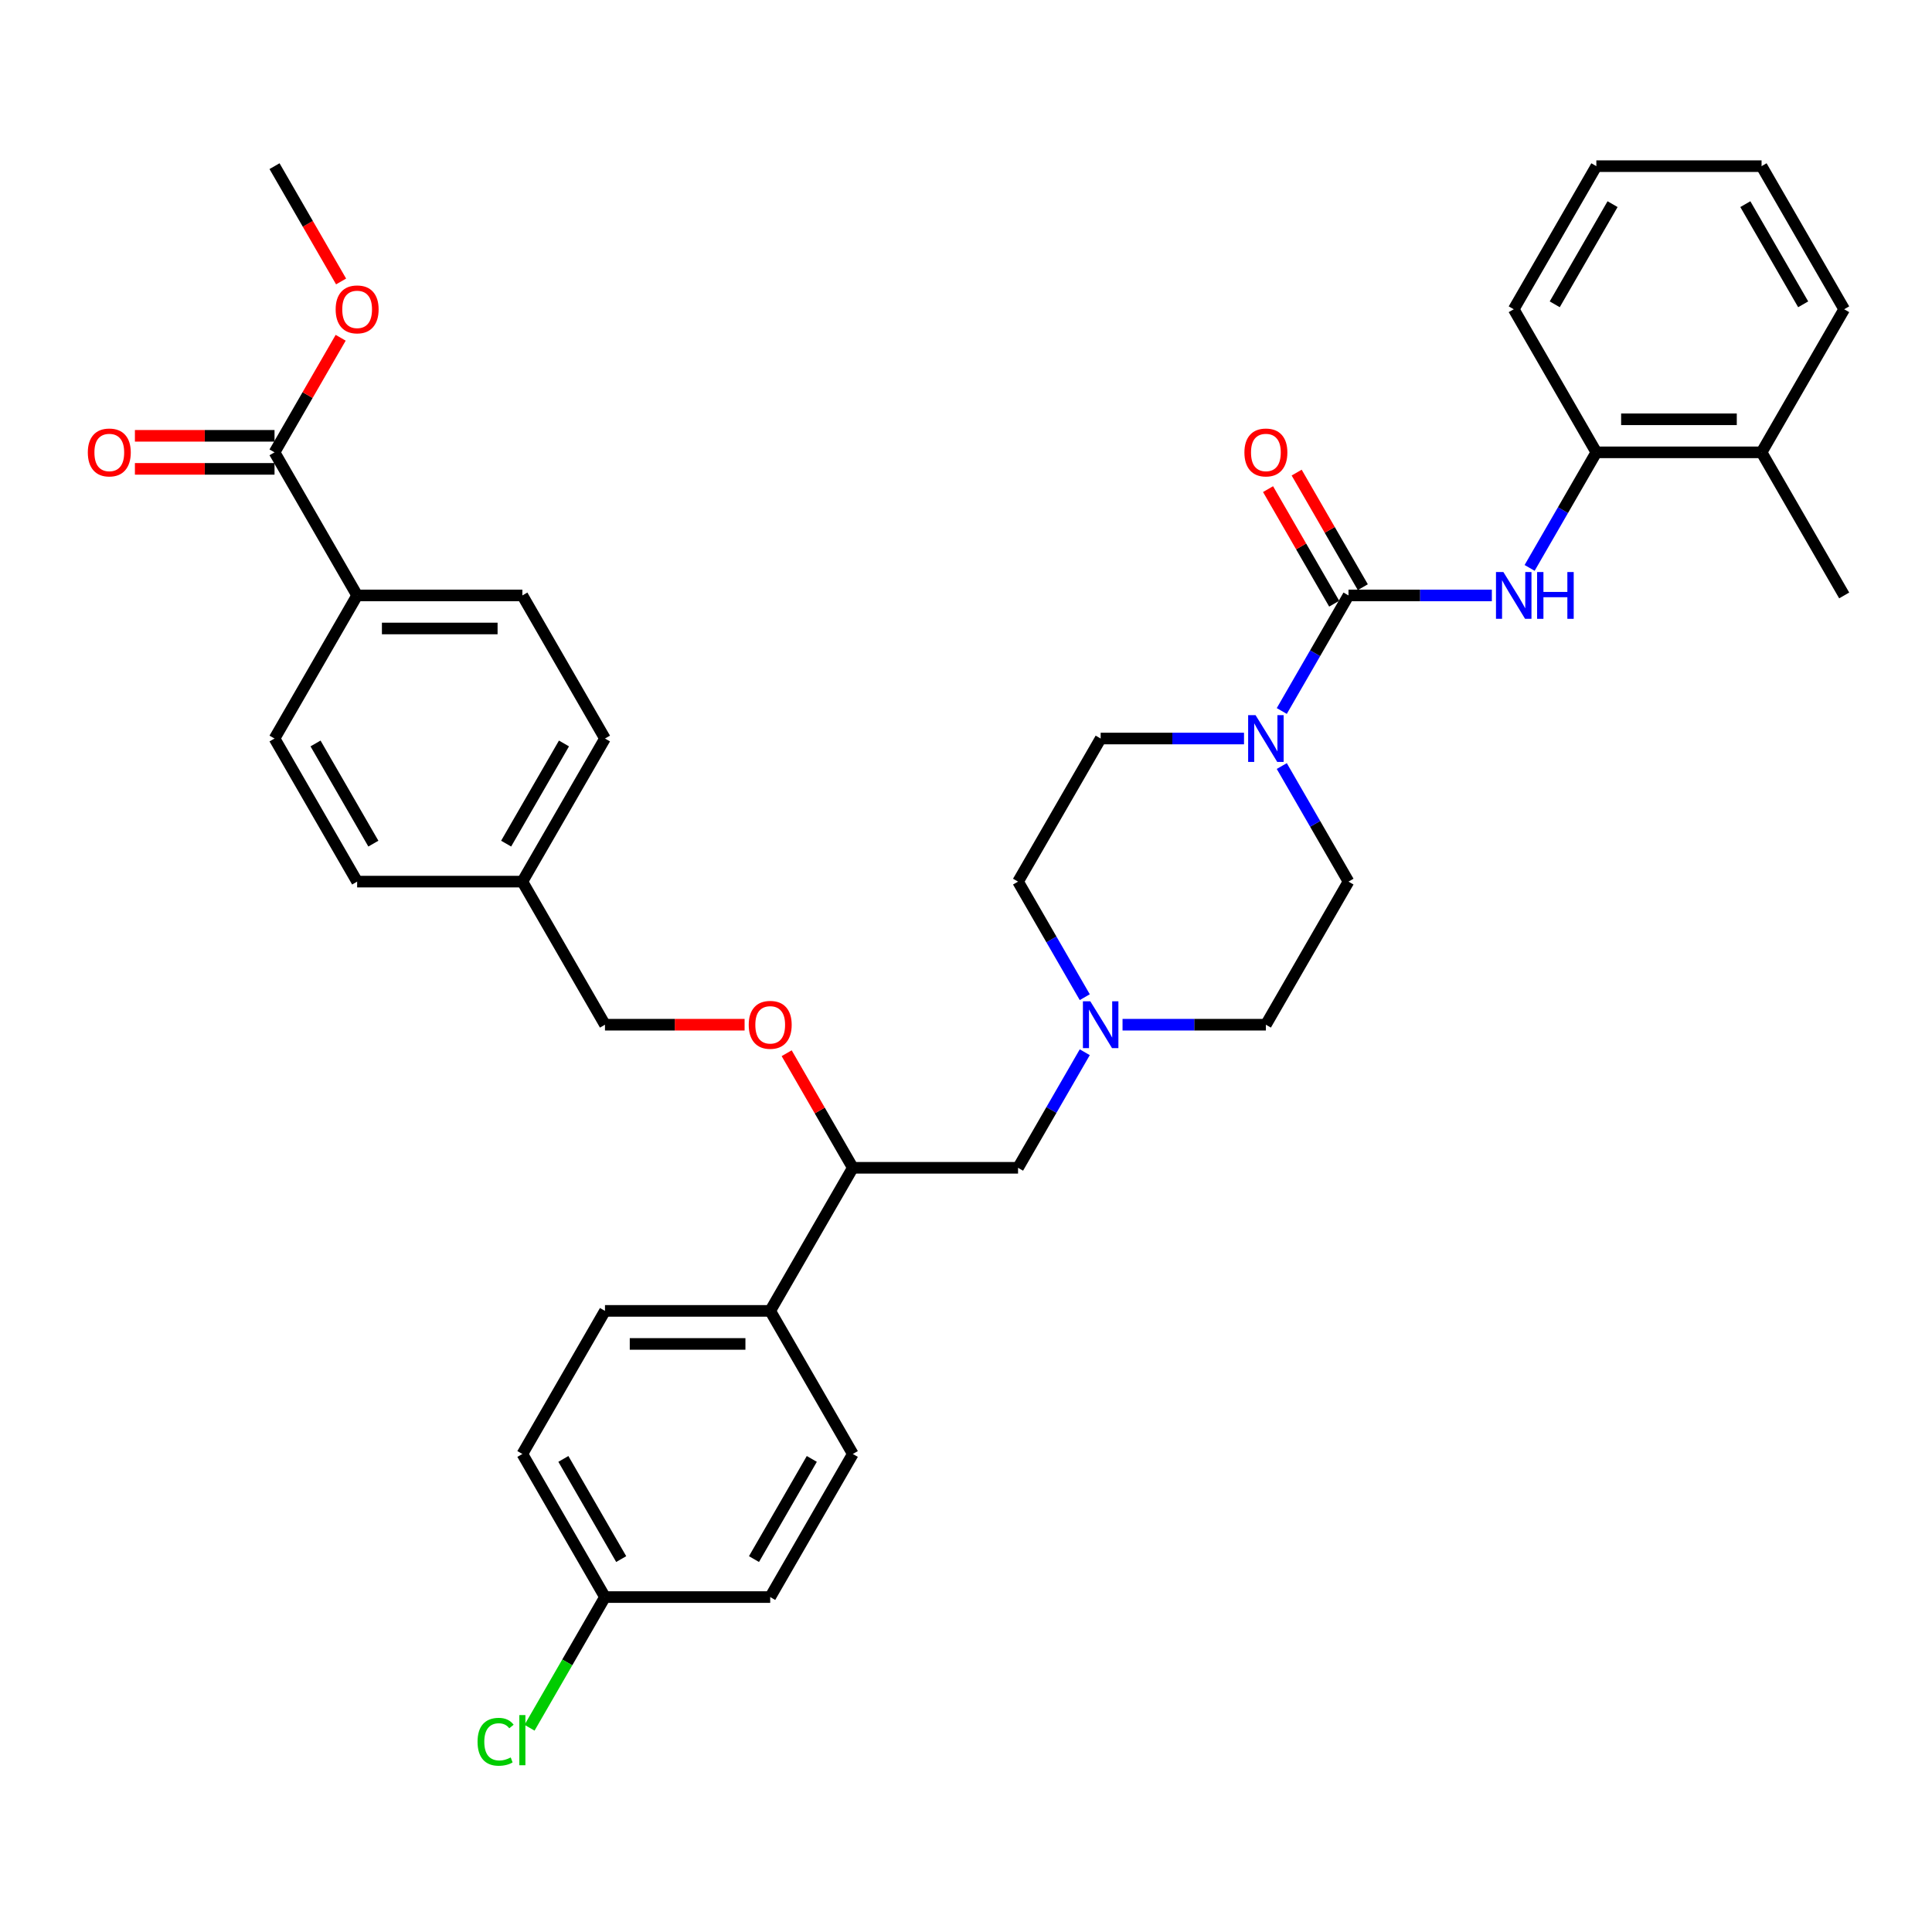 <?xml version='1.0' encoding='iso-8859-1'?>
<svg version='1.1' baseProfile='full'
              xmlns='http://www.w3.org/2000/svg'
                      xmlns:rdkit='http://www.rdkit.org/xml'
                      xmlns:xlink='http://www.w3.org/1999/xlink'
                  xml:space='preserve'
width='1000px' height='1000px' viewBox='0 0 1000 1000'>
<!-- END OF HEADER -->
<rect style='opacity:1.0;fill:#FFFFFF;stroke:none' width='1000' height='1000' x='0' y='0'> </rect>
<path class='bond-0' d='M 697.982,456.323 L 655.221,530.387' style='fill:none;fill-rule:evenodd;stroke:#000000;stroke-width:6px;stroke-linecap:butt;stroke-linejoin:miter;stroke-opacity:1' />
<path class='bond-1' d='M 697.982,456.323 L 680.714,426.415' style='fill:none;fill-rule:evenodd;stroke:#000000;stroke-width:6px;stroke-linecap:butt;stroke-linejoin:miter;stroke-opacity:1' />
<path class='bond-1' d='M 680.714,426.415 L 663.447,396.507' style='fill:none;fill-rule:evenodd;stroke:#0000FF;stroke-width:6px;stroke-linecap:butt;stroke-linejoin:miter;stroke-opacity:1' />
<path class='bond-2' d='M 655.221,530.387 L 618.122,530.387' style='fill:none;fill-rule:evenodd;stroke:#000000;stroke-width:6px;stroke-linecap:butt;stroke-linejoin:miter;stroke-opacity:1' />
<path class='bond-2' d='M 618.122,530.387 L 581.023,530.387' style='fill:none;fill-rule:evenodd;stroke:#0000FF;stroke-width:6px;stroke-linecap:butt;stroke-linejoin:miter;stroke-opacity:1' />
<path class='bond-3' d='M 561.474,516.139 L 544.207,486.231' style='fill:none;fill-rule:evenodd;stroke:#0000FF;stroke-width:6px;stroke-linecap:butt;stroke-linejoin:miter;stroke-opacity:1' />
<path class='bond-3' d='M 544.207,486.231 L 526.939,456.323' style='fill:none;fill-rule:evenodd;stroke:#000000;stroke-width:6px;stroke-linecap:butt;stroke-linejoin:miter;stroke-opacity:1' />
<path class='bond-4' d='M 561.474,544.635 L 544.207,574.542' style='fill:none;fill-rule:evenodd;stroke:#0000FF;stroke-width:6px;stroke-linecap:butt;stroke-linejoin:miter;stroke-opacity:1' />
<path class='bond-4' d='M 544.207,574.542 L 526.939,604.45' style='fill:none;fill-rule:evenodd;stroke:#000000;stroke-width:6px;stroke-linecap:butt;stroke-linejoin:miter;stroke-opacity:1' />
<path class='bond-5' d='M 526.939,456.323 L 569.7,382.26' style='fill:none;fill-rule:evenodd;stroke:#000000;stroke-width:6px;stroke-linecap:butt;stroke-linejoin:miter;stroke-opacity:1' />
<path class='bond-6' d='M 569.7,382.26 L 606.799,382.26' style='fill:none;fill-rule:evenodd;stroke:#000000;stroke-width:6px;stroke-linecap:butt;stroke-linejoin:miter;stroke-opacity:1' />
<path class='bond-6' d='M 606.799,382.26 L 643.898,382.26' style='fill:none;fill-rule:evenodd;stroke:#0000FF;stroke-width:6px;stroke-linecap:butt;stroke-linejoin:miter;stroke-opacity:1' />
<path class='bond-7' d='M 663.447,368.012 L 680.714,338.104' style='fill:none;fill-rule:evenodd;stroke:#0000FF;stroke-width:6px;stroke-linecap:butt;stroke-linejoin:miter;stroke-opacity:1' />
<path class='bond-7' d='M 680.714,338.104 L 697.982,308.196' style='fill:none;fill-rule:evenodd;stroke:#000000;stroke-width:6px;stroke-linecap:butt;stroke-linejoin:miter;stroke-opacity:1' />
<path class='bond-8' d='M 705.388,303.92 L 688.269,274.269' style='fill:none;fill-rule:evenodd;stroke:#000000;stroke-width:6px;stroke-linecap:butt;stroke-linejoin:miter;stroke-opacity:1' />
<path class='bond-8' d='M 688.269,274.269 L 671.15,244.617' style='fill:none;fill-rule:evenodd;stroke:#FF0000;stroke-width:6px;stroke-linecap:butt;stroke-linejoin:miter;stroke-opacity:1' />
<path class='bond-8' d='M 690.575,312.472 L 673.456,282.821' style='fill:none;fill-rule:evenodd;stroke:#000000;stroke-width:6px;stroke-linecap:butt;stroke-linejoin:miter;stroke-opacity:1' />
<path class='bond-8' d='M 673.456,282.821 L 656.337,253.17' style='fill:none;fill-rule:evenodd;stroke:#FF0000;stroke-width:6px;stroke-linecap:butt;stroke-linejoin:miter;stroke-opacity:1' />
<path class='bond-9' d='M 697.982,308.196 L 735.081,308.196' style='fill:none;fill-rule:evenodd;stroke:#000000;stroke-width:6px;stroke-linecap:butt;stroke-linejoin:miter;stroke-opacity:1' />
<path class='bond-9' d='M 735.081,308.196 L 772.18,308.196' style='fill:none;fill-rule:evenodd;stroke:#0000FF;stroke-width:6px;stroke-linecap:butt;stroke-linejoin:miter;stroke-opacity:1' />
<path class='bond-10' d='M 791.729,293.948 L 808.996,264.04' style='fill:none;fill-rule:evenodd;stroke:#0000FF;stroke-width:6px;stroke-linecap:butt;stroke-linejoin:miter;stroke-opacity:1' />
<path class='bond-10' d='M 808.996,264.04 L 826.264,234.132' style='fill:none;fill-rule:evenodd;stroke:#000000;stroke-width:6px;stroke-linecap:butt;stroke-linejoin:miter;stroke-opacity:1' />
<path class='bond-11' d='M 526.939,604.45 L 441.418,604.45' style='fill:none;fill-rule:evenodd;stroke:#000000;stroke-width:6px;stroke-linecap:butt;stroke-linejoin:miter;stroke-opacity:1' />
<path class='bond-12' d='M 441.418,604.45 L 398.657,678.514' style='fill:none;fill-rule:evenodd;stroke:#000000;stroke-width:6px;stroke-linecap:butt;stroke-linejoin:miter;stroke-opacity:1' />
<path class='bond-13' d='M 441.418,604.45 L 424.299,574.799' style='fill:none;fill-rule:evenodd;stroke:#000000;stroke-width:6px;stroke-linecap:butt;stroke-linejoin:miter;stroke-opacity:1' />
<path class='bond-13' d='M 424.299,574.799 L 407.18,545.148' style='fill:none;fill-rule:evenodd;stroke:#FF0000;stroke-width:6px;stroke-linecap:butt;stroke-linejoin:miter;stroke-opacity:1' />
<path class='bond-14' d='M 398.657,678.514 L 313.136,678.514' style='fill:none;fill-rule:evenodd;stroke:#000000;stroke-width:6px;stroke-linecap:butt;stroke-linejoin:miter;stroke-opacity:1' />
<path class='bond-14' d='M 385.829,695.618 L 325.964,695.618' style='fill:none;fill-rule:evenodd;stroke:#000000;stroke-width:6px;stroke-linecap:butt;stroke-linejoin:miter;stroke-opacity:1' />
<path class='bond-15' d='M 398.657,678.514 L 441.418,752.578' style='fill:none;fill-rule:evenodd;stroke:#000000;stroke-width:6px;stroke-linecap:butt;stroke-linejoin:miter;stroke-opacity:1' />
<path class='bond-16' d='M 385.402,530.387 L 349.269,530.387' style='fill:none;fill-rule:evenodd;stroke:#FF0000;stroke-width:6px;stroke-linecap:butt;stroke-linejoin:miter;stroke-opacity:1' />
<path class='bond-16' d='M 349.269,530.387 L 313.136,530.387' style='fill:none;fill-rule:evenodd;stroke:#000000;stroke-width:6px;stroke-linecap:butt;stroke-linejoin:miter;stroke-opacity:1' />
<path class='bond-17' d='M 313.136,678.514 L 270.375,752.578' style='fill:none;fill-rule:evenodd;stroke:#000000;stroke-width:6px;stroke-linecap:butt;stroke-linejoin:miter;stroke-opacity:1' />
<path class='bond-18' d='M 270.375,752.578 L 313.136,826.641' style='fill:none;fill-rule:evenodd;stroke:#000000;stroke-width:6px;stroke-linecap:butt;stroke-linejoin:miter;stroke-opacity:1' />
<path class='bond-18' d='M 291.602,755.135 L 321.535,806.979' style='fill:none;fill-rule:evenodd;stroke:#000000;stroke-width:6px;stroke-linecap:butt;stroke-linejoin:miter;stroke-opacity:1' />
<path class='bond-19' d='M 313.136,826.641 L 398.657,826.641' style='fill:none;fill-rule:evenodd;stroke:#000000;stroke-width:6px;stroke-linecap:butt;stroke-linejoin:miter;stroke-opacity:1' />
<path class='bond-20' d='M 313.136,826.641 L 293.612,860.459' style='fill:none;fill-rule:evenodd;stroke:#000000;stroke-width:6px;stroke-linecap:butt;stroke-linejoin:miter;stroke-opacity:1' />
<path class='bond-20' d='M 293.612,860.459 L 274.087,894.276' style='fill:none;fill-rule:evenodd;stroke:#00CC00;stroke-width:6px;stroke-linecap:butt;stroke-linejoin:miter;stroke-opacity:1' />
<path class='bond-21' d='M 398.657,826.641 L 441.418,752.578' style='fill:none;fill-rule:evenodd;stroke:#000000;stroke-width:6px;stroke-linecap:butt;stroke-linejoin:miter;stroke-opacity:1' />
<path class='bond-21' d='M 390.259,806.979 L 420.191,755.135' style='fill:none;fill-rule:evenodd;stroke:#000000;stroke-width:6px;stroke-linecap:butt;stroke-linejoin:miter;stroke-opacity:1' />
<path class='bond-22' d='M 313.136,530.387 L 270.375,456.323' style='fill:none;fill-rule:evenodd;stroke:#000000;stroke-width:6px;stroke-linecap:butt;stroke-linejoin:miter;stroke-opacity:1' />
<path class='bond-23' d='M 270.375,456.323 L 313.136,382.26' style='fill:none;fill-rule:evenodd;stroke:#000000;stroke-width:6px;stroke-linecap:butt;stroke-linejoin:miter;stroke-opacity:1' />
<path class='bond-23' d='M 261.977,436.662 L 291.909,384.817' style='fill:none;fill-rule:evenodd;stroke:#000000;stroke-width:6px;stroke-linecap:butt;stroke-linejoin:miter;stroke-opacity:1' />
<path class='bond-24' d='M 270.375,456.323 L 184.854,456.323' style='fill:none;fill-rule:evenodd;stroke:#000000;stroke-width:6px;stroke-linecap:butt;stroke-linejoin:miter;stroke-opacity:1' />
<path class='bond-25' d='M 313.136,382.26 L 270.375,308.196' style='fill:none;fill-rule:evenodd;stroke:#000000;stroke-width:6px;stroke-linecap:butt;stroke-linejoin:miter;stroke-opacity:1' />
<path class='bond-26' d='M 270.375,308.196 L 184.854,308.196' style='fill:none;fill-rule:evenodd;stroke:#000000;stroke-width:6px;stroke-linecap:butt;stroke-linejoin:miter;stroke-opacity:1' />
<path class='bond-26' d='M 257.547,325.3 L 197.682,325.3' style='fill:none;fill-rule:evenodd;stroke:#000000;stroke-width:6px;stroke-linecap:butt;stroke-linejoin:miter;stroke-opacity:1' />
<path class='bond-27' d='M 184.854,308.196 L 142.094,382.26' style='fill:none;fill-rule:evenodd;stroke:#000000;stroke-width:6px;stroke-linecap:butt;stroke-linejoin:miter;stroke-opacity:1' />
<path class='bond-28' d='M 184.854,308.196 L 142.094,234.132' style='fill:none;fill-rule:evenodd;stroke:#000000;stroke-width:6px;stroke-linecap:butt;stroke-linejoin:miter;stroke-opacity:1' />
<path class='bond-29' d='M 142.094,382.26 L 184.854,456.323' style='fill:none;fill-rule:evenodd;stroke:#000000;stroke-width:6px;stroke-linecap:butt;stroke-linejoin:miter;stroke-opacity:1' />
<path class='bond-29' d='M 163.32,384.817 L 193.253,436.662' style='fill:none;fill-rule:evenodd;stroke:#000000;stroke-width:6px;stroke-linecap:butt;stroke-linejoin:miter;stroke-opacity:1' />
<path class='bond-30' d='M 142.094,225.58 L 105.961,225.58' style='fill:none;fill-rule:evenodd;stroke:#000000;stroke-width:6px;stroke-linecap:butt;stroke-linejoin:miter;stroke-opacity:1' />
<path class='bond-30' d='M 105.961,225.58 L 69.828,225.58' style='fill:none;fill-rule:evenodd;stroke:#FF0000;stroke-width:6px;stroke-linecap:butt;stroke-linejoin:miter;stroke-opacity:1' />
<path class='bond-30' d='M 142.094,242.685 L 105.961,242.685' style='fill:none;fill-rule:evenodd;stroke:#000000;stroke-width:6px;stroke-linecap:butt;stroke-linejoin:miter;stroke-opacity:1' />
<path class='bond-30' d='M 105.961,242.685 L 69.828,242.685' style='fill:none;fill-rule:evenodd;stroke:#FF0000;stroke-width:6px;stroke-linecap:butt;stroke-linejoin:miter;stroke-opacity:1' />
<path class='bond-31' d='M 142.094,234.132 L 159.213,204.481' style='fill:none;fill-rule:evenodd;stroke:#000000;stroke-width:6px;stroke-linecap:butt;stroke-linejoin:miter;stroke-opacity:1' />
<path class='bond-31' d='M 159.213,204.481 L 176.332,174.83' style='fill:none;fill-rule:evenodd;stroke:#FF0000;stroke-width:6px;stroke-linecap:butt;stroke-linejoin:miter;stroke-opacity:1' />
<path class='bond-32' d='M 176.549,145.684 L 159.321,115.845' style='fill:none;fill-rule:evenodd;stroke:#FF0000;stroke-width:6px;stroke-linecap:butt;stroke-linejoin:miter;stroke-opacity:1' />
<path class='bond-32' d='M 159.321,115.845 L 142.094,86.005' style='fill:none;fill-rule:evenodd;stroke:#000000;stroke-width:6px;stroke-linecap:butt;stroke-linejoin:miter;stroke-opacity:1' />
<path class='bond-33' d='M 826.264,234.132 L 911.785,234.132' style='fill:none;fill-rule:evenodd;stroke:#000000;stroke-width:6px;stroke-linecap:butt;stroke-linejoin:miter;stroke-opacity:1' />
<path class='bond-33' d='M 839.092,217.028 L 898.957,217.028' style='fill:none;fill-rule:evenodd;stroke:#000000;stroke-width:6px;stroke-linecap:butt;stroke-linejoin:miter;stroke-opacity:1' />
<path class='bond-34' d='M 826.264,234.132 L 783.503,160.069' style='fill:none;fill-rule:evenodd;stroke:#000000;stroke-width:6px;stroke-linecap:butt;stroke-linejoin:miter;stroke-opacity:1' />
<path class='bond-35' d='M 911.785,234.132 L 954.545,160.069' style='fill:none;fill-rule:evenodd;stroke:#000000;stroke-width:6px;stroke-linecap:butt;stroke-linejoin:miter;stroke-opacity:1' />
<path class='bond-36' d='M 911.785,234.132 L 954.545,308.196' style='fill:none;fill-rule:evenodd;stroke:#000000;stroke-width:6px;stroke-linecap:butt;stroke-linejoin:miter;stroke-opacity:1' />
<path class='bond-37' d='M 783.503,160.069 L 826.264,86.005' style='fill:none;fill-rule:evenodd;stroke:#000000;stroke-width:6px;stroke-linecap:butt;stroke-linejoin:miter;stroke-opacity:1' />
<path class='bond-37' d='M 804.73,157.511 L 834.662,105.667' style='fill:none;fill-rule:evenodd;stroke:#000000;stroke-width:6px;stroke-linecap:butt;stroke-linejoin:miter;stroke-opacity:1' />
<path class='bond-38' d='M 954.545,160.069 L 911.785,86.005' style='fill:none;fill-rule:evenodd;stroke:#000000;stroke-width:6px;stroke-linecap:butt;stroke-linejoin:miter;stroke-opacity:1' />
<path class='bond-38' d='M 933.319,157.511 L 903.386,105.667' style='fill:none;fill-rule:evenodd;stroke:#000000;stroke-width:6px;stroke-linecap:butt;stroke-linejoin:miter;stroke-opacity:1' />
<path class='bond-39' d='M 826.264,86.005 L 911.785,86.005' style='fill:none;fill-rule:evenodd;stroke:#000000;stroke-width:6px;stroke-linecap:butt;stroke-linejoin:miter;stroke-opacity:1' />
<path  class='atom-2' d='M 564.346 518.277
L 572.283 531.105
Q 573.069 532.371, 574.335 534.663
Q 575.601 536.955, 575.669 537.092
L 575.669 518.277
L 578.885 518.277
L 578.885 542.497
L 575.567 542.497
L 567.049 528.471
Q 566.057 526.829, 564.996 524.948
Q 563.97 523.066, 563.662 522.485
L 563.662 542.497
L 560.515 542.497
L 560.515 518.277
L 564.346 518.277
' fill='#0000FF'/>
<path  class='atom-5' d='M 649.867 370.15
L 657.804 382.978
Q 658.591 384.244, 659.856 386.536
Q 661.122 388.828, 661.19 388.964
L 661.19 370.15
L 664.406 370.15
L 664.406 394.369
L 661.088 394.369
L 652.57 380.344
Q 651.578 378.702, 650.517 376.82
Q 649.491 374.939, 649.183 374.357
L 649.183 394.369
L 646.036 394.369
L 646.036 370.15
L 649.867 370.15
' fill='#0000FF'/>
<path  class='atom-7' d='M 644.103 234.201
Q 644.103 228.385, 646.977 225.136
Q 649.85 221.886, 655.221 221.886
Q 660.592 221.886, 663.465 225.136
Q 666.339 228.385, 666.339 234.201
Q 666.339 240.085, 663.431 243.437
Q 660.523 246.755, 655.221 246.755
Q 649.885 246.755, 646.977 243.437
Q 644.103 240.119, 644.103 234.201
M 655.221 244.019
Q 658.916 244.019, 660.9 241.556
Q 662.918 239.059, 662.918 234.201
Q 662.918 229.446, 660.9 227.051
Q 658.916 224.623, 655.221 224.623
Q 651.527 224.623, 649.508 227.017
Q 647.524 229.412, 647.524 234.201
Q 647.524 239.093, 649.508 241.556
Q 651.527 244.019, 655.221 244.019
' fill='#FF0000'/>
<path  class='atom-8' d='M 778.149 296.086
L 786.086 308.914
Q 786.872 310.18, 788.138 312.472
Q 789.404 314.764, 789.472 314.901
L 789.472 296.086
L 792.688 296.086
L 792.688 320.306
L 789.37 320.306
L 780.852 306.28
Q 779.86 304.638, 778.799 302.757
Q 777.773 300.875, 777.465 300.294
L 777.465 320.306
L 774.318 320.306
L 774.318 296.086
L 778.149 296.086
' fill='#0000FF'/>
<path  class='atom-8' d='M 795.596 296.086
L 798.88 296.086
L 798.88 306.383
L 811.263 306.383
L 811.263 296.086
L 814.547 296.086
L 814.547 320.306
L 811.263 320.306
L 811.263 309.12
L 798.88 309.12
L 798.88 320.306
L 795.596 320.306
L 795.596 296.086
' fill='#0000FF'/>
<path  class='atom-12' d='M 387.54 530.455
Q 387.54 524.64, 390.413 521.39
Q 393.287 518.14, 398.657 518.14
Q 404.028 518.14, 406.902 521.39
Q 409.775 524.64, 409.775 530.455
Q 409.775 536.339, 406.867 539.691
Q 403.96 543.01, 398.657 543.01
Q 393.321 543.01, 390.413 539.691
Q 387.54 536.373, 387.54 530.455
M 398.657 540.273
Q 402.352 540.273, 404.336 537.81
Q 406.354 535.313, 406.354 530.455
Q 406.354 525.7, 404.336 523.306
Q 402.352 520.877, 398.657 520.877
Q 394.963 520.877, 392.944 523.271
Q 390.96 525.666, 390.96 530.455
Q 390.96 535.347, 392.944 537.81
Q 394.963 540.273, 398.657 540.273
' fill='#FF0000'/>
<path  class='atom-25' d='M 247.182 901.543
Q 247.182 895.522, 249.987 892.375
Q 252.826 889.194, 258.197 889.194
Q 263.192 889.194, 265.86 892.717
L 263.602 894.564
Q 261.652 891.999, 258.197 891.999
Q 254.537 891.999, 252.587 894.462
Q 250.671 896.89, 250.671 901.543
Q 250.671 906.332, 252.655 908.795
Q 254.674 911.258, 258.574 911.258
Q 261.242 911.258, 264.355 909.65
L 265.313 912.216
Q 264.047 913.037, 262.131 913.516
Q 260.216 913.995, 258.095 913.995
Q 252.826 913.995, 249.987 910.779
Q 247.182 907.563, 247.182 901.543
' fill='#00CC00'/>
<path  class='atom-25' d='M 268.802 887.723
L 271.949 887.723
L 271.949 913.687
L 268.802 913.687
L 268.802 887.723
' fill='#00CC00'/>
<path  class='atom-27' d='M 45.455 234.201
Q 45.455 228.385, 48.328 225.136
Q 51.202 221.886, 56.572 221.886
Q 61.943 221.886, 64.817 225.136
Q 67.69 228.385, 67.69 234.201
Q 67.69 240.085, 64.782 243.437
Q 61.875 246.755, 56.572 246.755
Q 51.236 246.755, 48.328 243.437
Q 45.455 240.119, 45.455 234.201
M 56.572 244.019
Q 60.267 244.019, 62.251 241.556
Q 64.269 239.059, 64.269 234.201
Q 64.269 229.446, 62.251 227.051
Q 60.267 224.623, 56.572 224.623
Q 52.878 224.623, 50.859 227.017
Q 48.875 229.412, 48.875 234.201
Q 48.875 239.093, 50.859 241.556
Q 52.878 244.019, 56.572 244.019
' fill='#FF0000'/>
<path  class='atom-28' d='M 173.736 160.137
Q 173.736 154.322, 176.61 151.072
Q 179.483 147.822, 184.854 147.822
Q 190.225 147.822, 193.098 151.072
Q 195.972 154.322, 195.972 160.137
Q 195.972 166.021, 193.064 169.374
Q 190.157 172.692, 184.854 172.692
Q 179.518 172.692, 176.61 169.374
Q 173.736 166.055, 173.736 160.137
M 184.854 169.955
Q 188.549 169.955, 190.533 167.492
Q 192.551 164.995, 192.551 160.137
Q 192.551 155.382, 190.533 152.988
Q 188.549 150.559, 184.854 150.559
Q 181.16 150.559, 179.141 152.954
Q 177.157 155.348, 177.157 160.137
Q 177.157 165.029, 179.141 167.492
Q 181.16 169.955, 184.854 169.955
' fill='#FF0000'/>
</svg>
